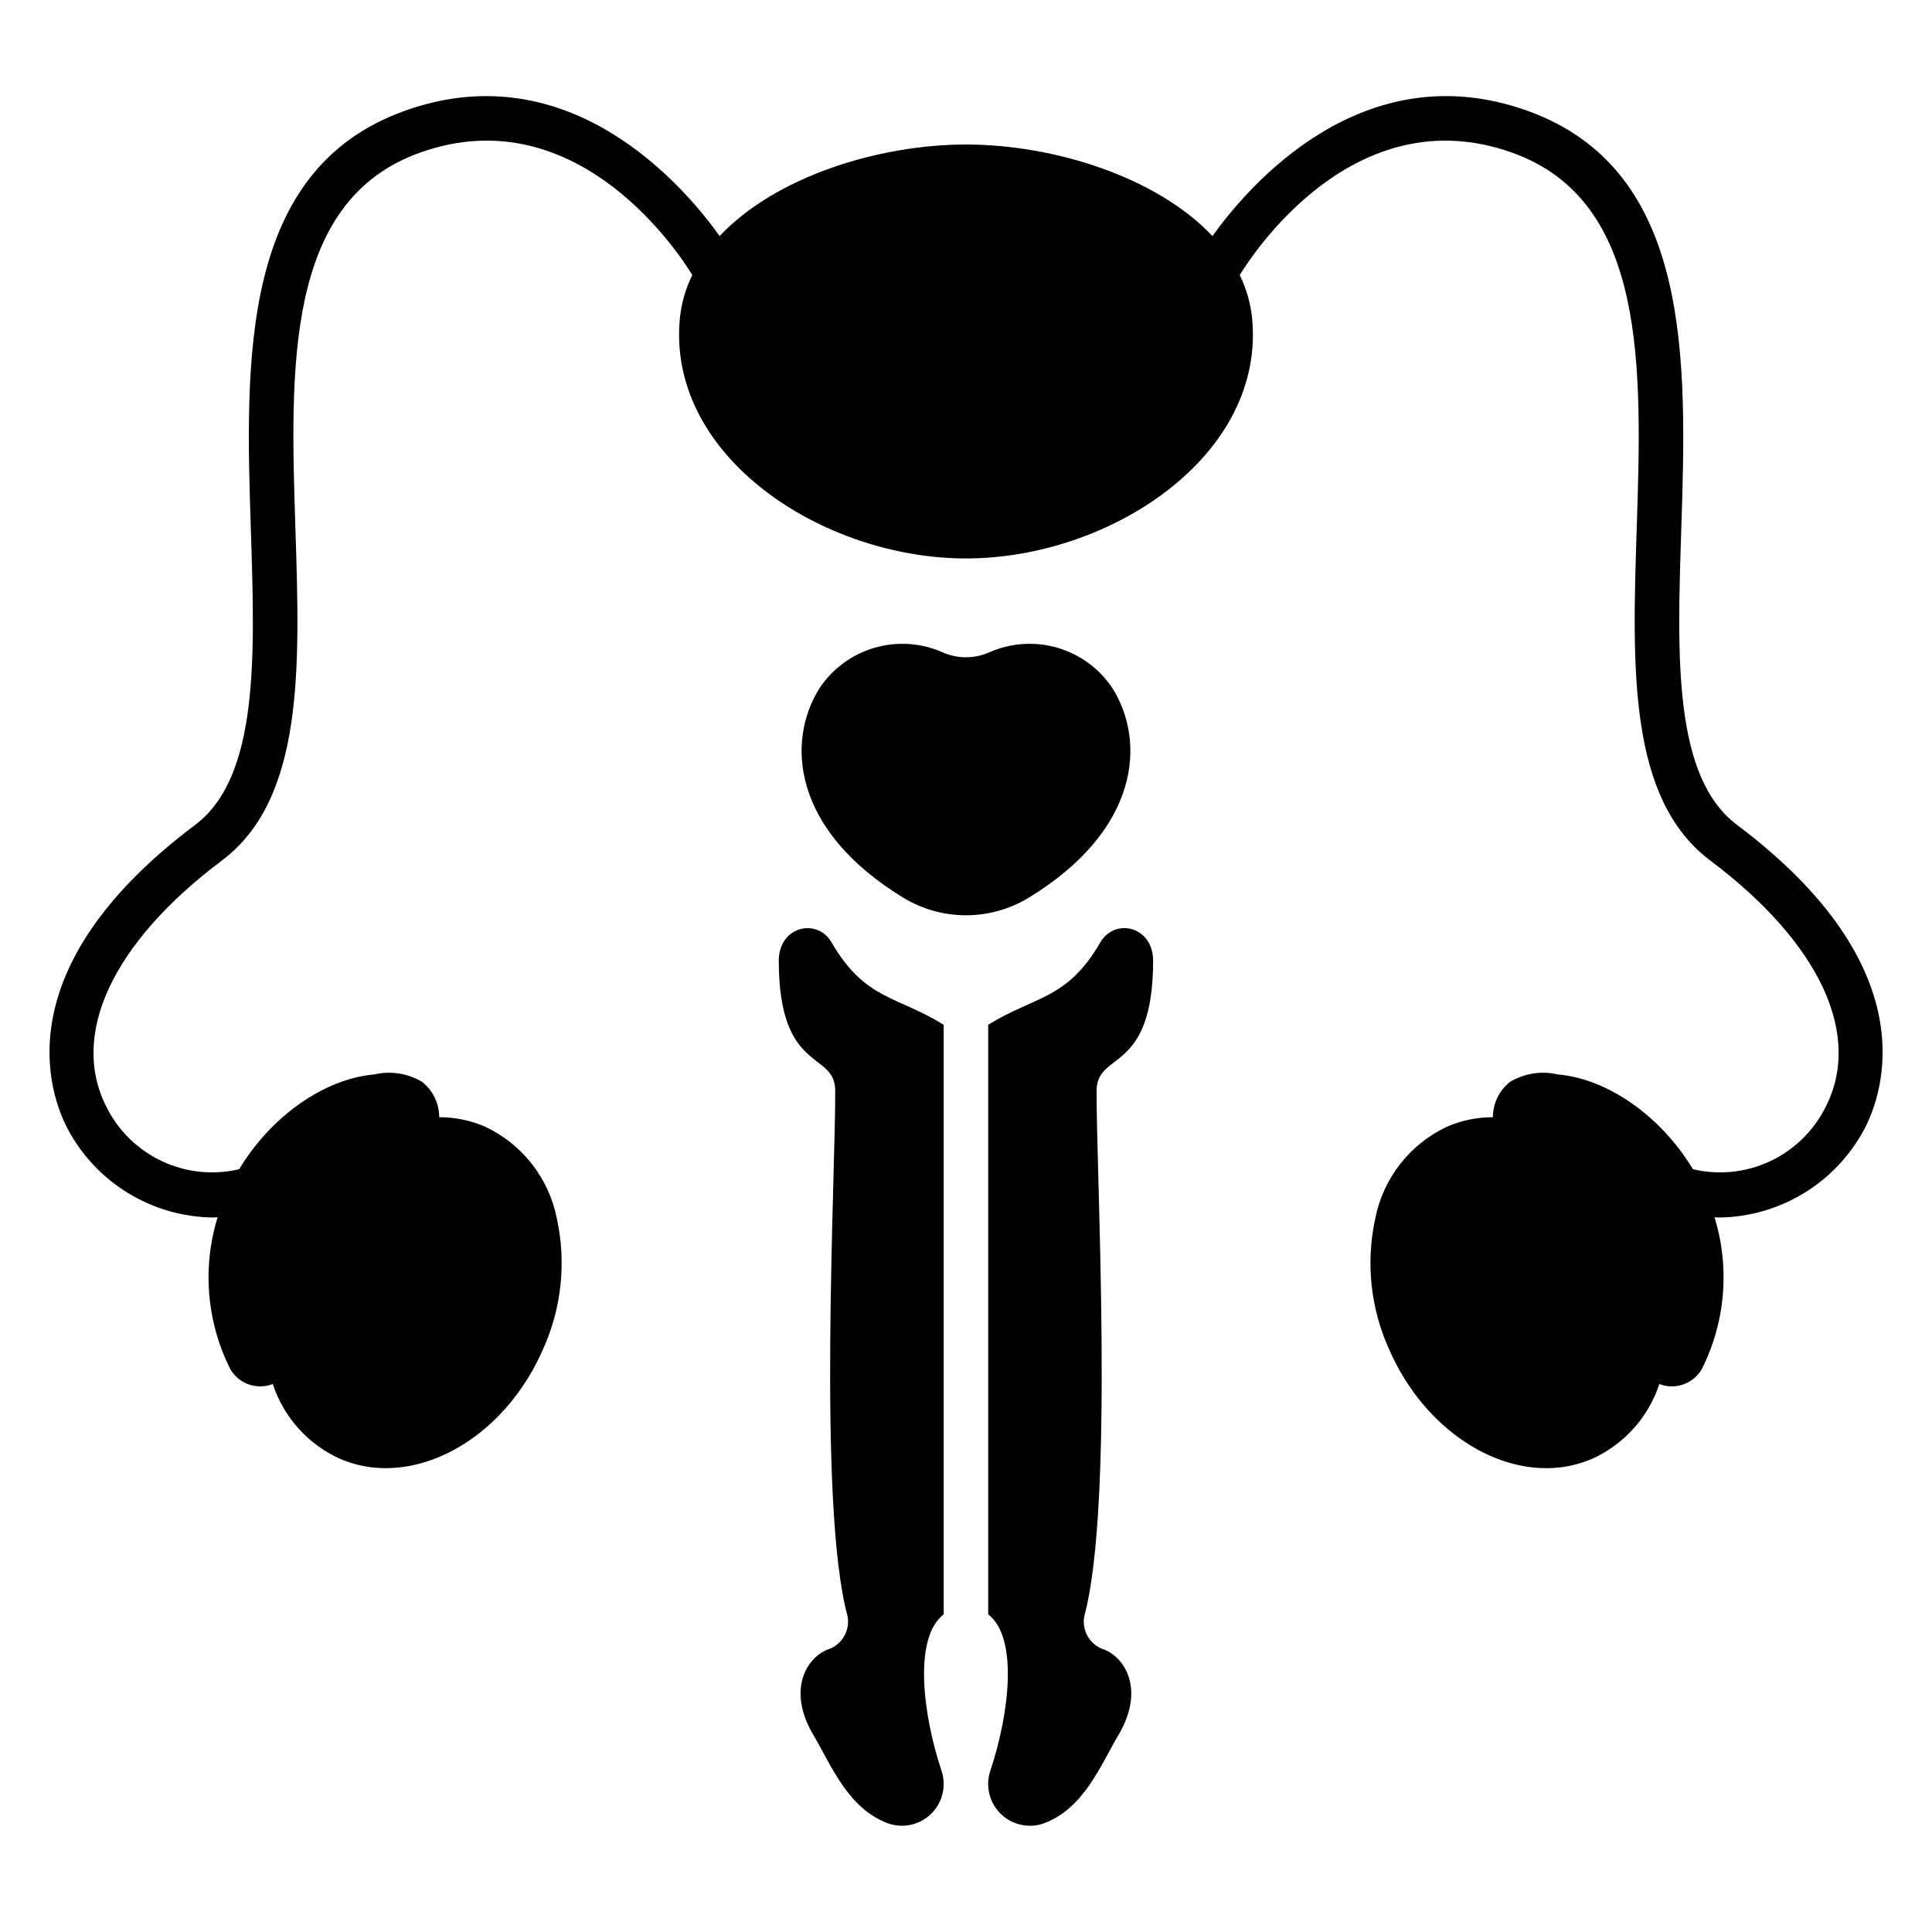 <?xml version="1.0" encoding="UTF-8"?>
<!-- Uploaded to: SVG Repo, www.svgrepo.com, Generator: SVG Repo Mixer Tools -->
<svg fill="#000000" width="800px" height="800px" version="1.1" viewBox="144 144 512 512" xmlns="http://www.w3.org/2000/svg">
 <g>
  <path d="m604.33 362.61c-16.902-12.695-15.875-44.434-14.785-78.039 1.449-44.758 3.094-95.488-40.758-111.21-43.656-15.637-74.027 20-83.48 33.203-14.672-15.621-41.938-24.266-65.305-24.266s-50.609 8.637-65.285 24.246c-9.473-13.234-39.809-48.812-83.469-33.176-43.855 15.719-42.215 66.438-40.762 111.21 1.09 33.602 2.117 65.336-14.781 78.035-50.727 38.086-38.629 71.391-33.707 80.68 3.723 6.965 9.242 12.805 15.988 16.91 6.742 4.109 14.465 6.332 22.359 6.445 0.441 0 0.879-0.039 1.32-0.055-4.121 13.371-2.898 27.824 3.41 40.316 2.293 3.852 7.031 5.492 11.215 3.871 2.871 8.758 9.273 15.918 17.656 19.746 3.883 1.699 8.074 2.566 12.309 2.551 16.172 0 33.137-12.105 41.574-31.344v0.004c4.973-10.879 6.289-23.074 3.754-34.766-2.09-10.711-9.172-19.777-19.055-24.402-3.832-1.656-7.961-2.508-12.133-2.504 0-3.644-1.668-7.09-4.519-9.355-3.832-2.281-8.398-2.988-12.738-1.969-13.051 1.145-27.16 10.871-35.758 25.113-6.785 1.602-13.906 0.891-20.238-2.023-6.332-2.91-11.508-7.856-14.707-14.047-10.176-19.246 1.18-43.82 30.359-65.73 21.809-16.375 20.684-51.098 19.496-87.859-1.379-42.719-2.82-86.902 32.938-99.715 42.199-15.133 69.52 27.898 72.234 32.402-1.738 3.535-2.844 7.348-3.266 11.266-3.703 36.66 37.691 63.848 75.805 63.848s79.508-27.188 75.805-63.848h-0.004c-0.418-3.906-1.52-7.711-3.254-11.238 2.625-4.356 29.969-47.586 72.254-32.43 35.758 12.82 34.324 56.992 32.941 99.711-1.18 36.762-2.312 71.484 19.496 87.859 29.184 21.914 40.539 46.488 30.359 65.73l-0.004 0.004c-3.199 6.191-8.375 11.137-14.707 14.051-6.332 2.91-13.457 3.625-20.238 2.023-8.602-14.242-22.703-23.965-35.754-25.113h-0.004c-4.34-1.02-8.906-0.312-12.734 1.969-2.856 2.269-4.519 5.715-4.523 9.359-4.172-0.004-8.301 0.844-12.133 2.5-9.883 4.625-16.965 13.691-19.051 24.402-2.539 11.691-1.223 23.887 3.75 34.766 8.438 19.234 25.398 31.344 41.574 31.344v-0.004c4.238 0.016 8.43-0.852 12.309-2.551 8.383-3.828 14.785-10.988 17.652-19.746 4.184 1.621 8.926-0.016 11.219-3.871 6.309-12.492 7.531-26.945 3.414-40.316 0.438 0 0.879 0.055 1.32 0.055h-0.004c7.898-0.113 15.617-2.34 22.363-6.445 6.746-4.109 12.266-9.949 15.988-16.914 4.918-9.289 17.016-42.594-33.707-80.688z"/>
  <path d="m394.09 571.83v-156.23c-12.273-7.703-20.828-6.504-29.719-21.859-3.801-6.566-14.004-4.328-13.988 4.926 0.055 29.992 14.895 23.789 14.957 34.285 0.16 21.273-4.754 109.77 3.258 139.3l0.004-0.004c0.77 3.934-1.57 7.805-5.41 8.953-5.793 2.438-10.457 11.02-3.688 22.5 4.848 8.211 9.184 19.559 19.867 23.527l0.004-0.004c3.981 1.387 8.402 0.391 11.406-2.57 3.004-2.961 4.066-7.367 2.738-11.371-4.871-14.559-7.598-35.191 0.57-41.461z"/>
  <path d="m449.59 398.66c0-9.27-10.188-11.488-13.988-4.926-8.883 15.352-17.445 14.168-29.719 21.859v156.23c8.168 6.269 5.445 26.902 0.555 41.461v0.004c-1.324 4.004-0.266 8.41 2.738 11.371 3.004 2.961 7.426 3.957 11.406 2.57 10.688-3.969 15.02-15.316 19.867-23.527 6.769-11.465 2.106-20.074-3.688-22.5l0.004 0.004c-3.84-1.148-6.18-5.019-5.41-8.953 8.016-29.52 3.098-118.03 3.258-139.3 0.098-10.496 14.938-4.293 14.977-34.285z"/>
  <path d="m438.75 326.28c-3.449-5.133-8.59-8.891-14.527-10.617-5.938-1.727-12.293-1.312-17.953 1.172-3.988 1.797-8.559 1.797-12.551 0-5.66-2.484-12.016-2.898-17.953-1.172-5.938 1.727-11.078 5.484-14.523 10.617-9.055 14.281-7.234 37.73 22.145 55.629h-0.004c5.008 3.043 10.754 4.652 16.613 4.652 5.856 0 11.602-1.609 16.609-4.652 29.379-17.898 31.195-41.344 22.145-55.629z"/>
 </g>
</svg>